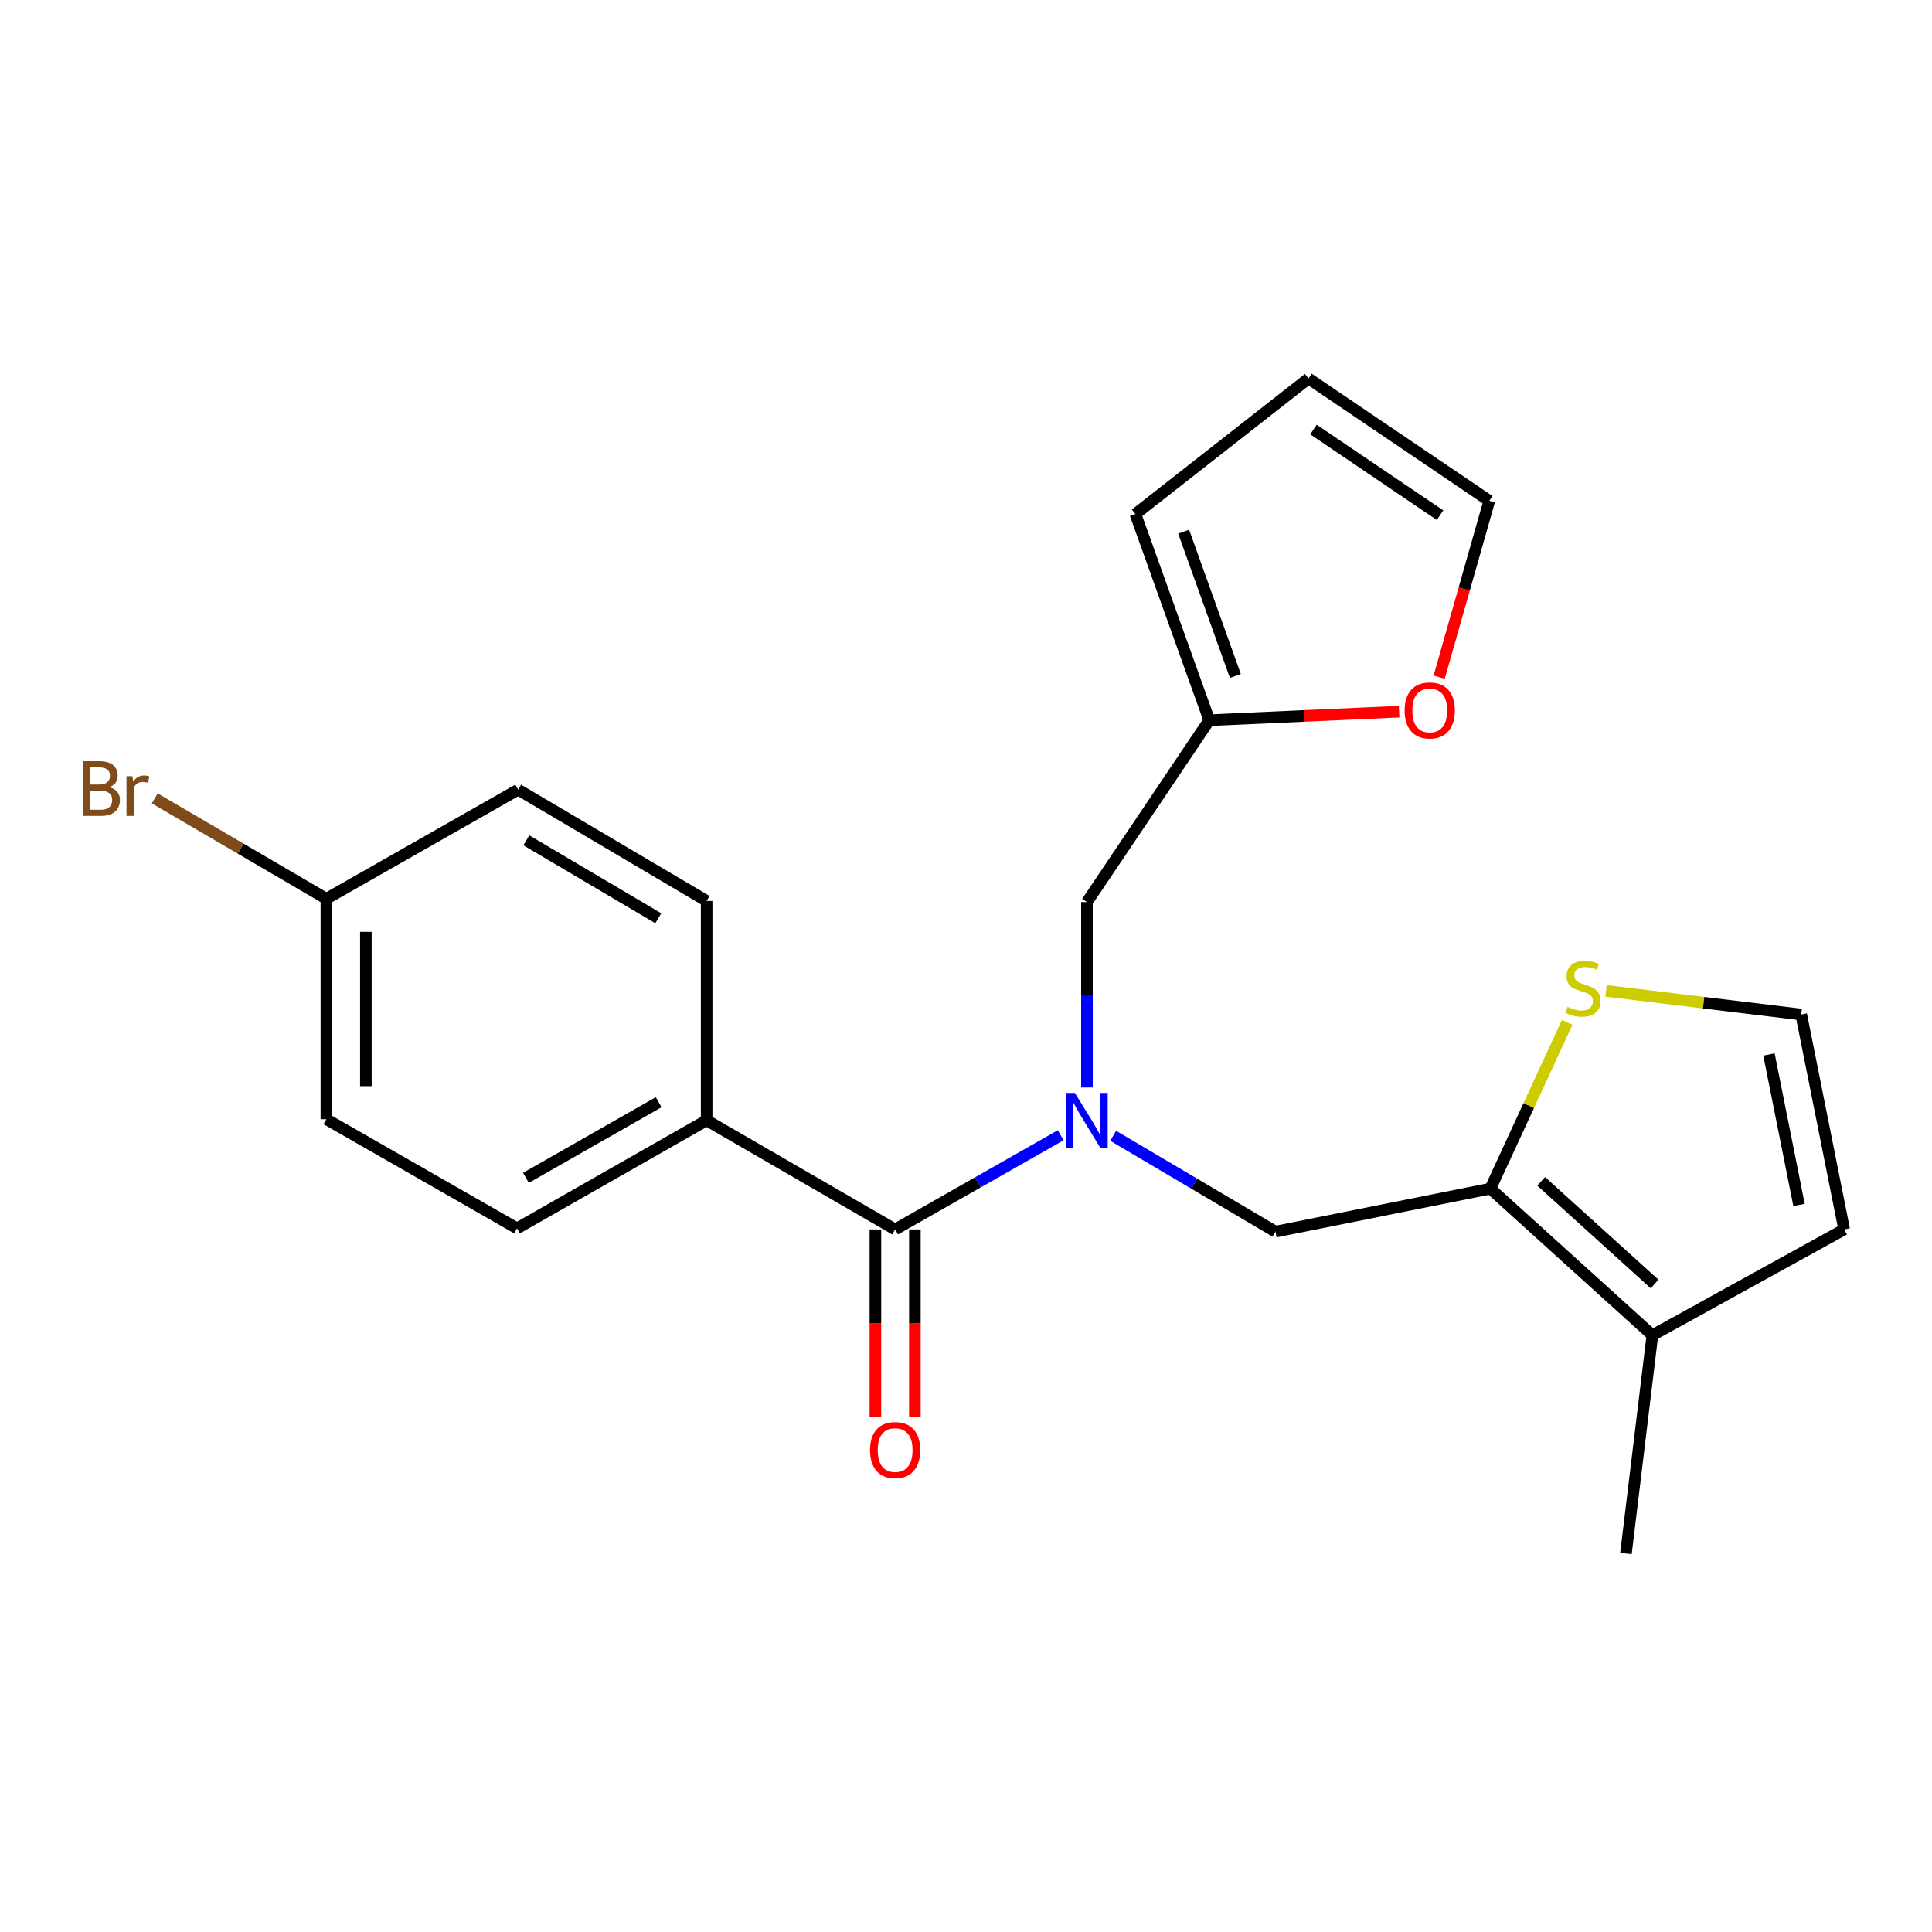 <?xml version='1.0' encoding='iso-8859-1'?>
<svg version='1.1' baseProfile='full'
              xmlns='http://www.w3.org/2000/svg'
                      xmlns:rdkit='http://www.rdkit.org/xml'
                      xmlns:xlink='http://www.w3.org/1999/xlink'
                  xml:space='preserve'
width='1000px' height='1000px' viewBox='0 0 1000 1000'>
<!-- END OF HEADER -->
<rect style='opacity:1.0;fill:#FFFFFF;stroke:none' width='1000' height='1000' x='0' y='0'> </rect>
<path class='bond-0' d='M 549.008,587.606 L 506.165,611.982' style='fill:none;fill-rule:evenodd;stroke:#0000FF;stroke-width:6px;stroke-linecap:butt;stroke-linejoin:miter;stroke-opacity:1' />
<path class='bond-0' d='M 506.165,611.982 L 463.321,636.357' style='fill:none;fill-rule:evenodd;stroke:#000000;stroke-width:6px;stroke-linecap:butt;stroke-linejoin:miter;stroke-opacity:1' />
<path class='bond-2' d='M 576.177,587.888 L 618.174,612.696' style='fill:none;fill-rule:evenodd;stroke:#0000FF;stroke-width:6px;stroke-linecap:butt;stroke-linejoin:miter;stroke-opacity:1' />
<path class='bond-2' d='M 618.174,612.696 L 660.172,637.504' style='fill:none;fill-rule:evenodd;stroke:#000000;stroke-width:6px;stroke-linecap:butt;stroke-linejoin:miter;stroke-opacity:1' />
<path class='bond-6' d='M 562.604,562.887 L 562.604,514.898' style='fill:none;fill-rule:evenodd;stroke:#0000FF;stroke-width:6px;stroke-linecap:butt;stroke-linejoin:miter;stroke-opacity:1' />
<path class='bond-6' d='M 562.604,514.898 L 562.604,466.91' style='fill:none;fill-rule:evenodd;stroke:#000000;stroke-width:6px;stroke-linecap:butt;stroke-linejoin:miter;stroke-opacity:1' />
<path class='bond-7' d='M 463.321,636.357 L 365.753,579.871' style='fill:none;fill-rule:evenodd;stroke:#000000;stroke-width:6px;stroke-linecap:butt;stroke-linejoin:miter;stroke-opacity:1' />
<path class='bond-11' d='M 453.105,636.357 L 453.105,684.825' style='fill:none;fill-rule:evenodd;stroke:#000000;stroke-width:6px;stroke-linecap:butt;stroke-linejoin:miter;stroke-opacity:1' />
<path class='bond-11' d='M 453.105,684.825 L 453.105,733.292' style='fill:none;fill-rule:evenodd;stroke:#FF0000;stroke-width:6px;stroke-linecap:butt;stroke-linejoin:miter;stroke-opacity:1' />
<path class='bond-11' d='M 473.538,636.357 L 473.538,684.825' style='fill:none;fill-rule:evenodd;stroke:#000000;stroke-width:6px;stroke-linecap:butt;stroke-linejoin:miter;stroke-opacity:1' />
<path class='bond-11' d='M 473.538,684.825 L 473.538,733.292' style='fill:none;fill-rule:evenodd;stroke:#FF0000;stroke-width:6px;stroke-linecap:butt;stroke-linejoin:miter;stroke-opacity:1' />
<path class='bond-1' d='M 771.419,615.232 L 660.172,637.504' style='fill:none;fill-rule:evenodd;stroke:#000000;stroke-width:6px;stroke-linecap:butt;stroke-linejoin:miter;stroke-opacity:1' />
<path class='bond-3' d='M 771.419,615.232 L 855.274,691.118' style='fill:none;fill-rule:evenodd;stroke:#000000;stroke-width:6px;stroke-linecap:butt;stroke-linejoin:miter;stroke-opacity:1' />
<path class='bond-3' d='M 797.708,611.464 L 856.407,664.585' style='fill:none;fill-rule:evenodd;stroke:#000000;stroke-width:6px;stroke-linecap:butt;stroke-linejoin:miter;stroke-opacity:1' />
<path class='bond-4' d='M 771.419,615.232 L 791.292,572.201' style='fill:none;fill-rule:evenodd;stroke:#000000;stroke-width:6px;stroke-linecap:butt;stroke-linejoin:miter;stroke-opacity:1' />
<path class='bond-4' d='M 791.292,572.201 L 811.165,529.17' style='fill:none;fill-rule:evenodd;stroke:#CCCC00;stroke-width:6px;stroke-linecap:butt;stroke-linejoin:miter;stroke-opacity:1' />
<path class='bond-10' d='M 855.274,691.118 L 954.545,636.357' style='fill:none;fill-rule:evenodd;stroke:#000000;stroke-width:6px;stroke-linecap:butt;stroke-linejoin:miter;stroke-opacity:1' />
<path class='bond-21' d='M 855.274,691.118 L 841.584,804.091' style='fill:none;fill-rule:evenodd;stroke:#000000;stroke-width:6px;stroke-linecap:butt;stroke-linejoin:miter;stroke-opacity:1' />
<path class='bond-8' d='M 831.282,512.875 L 881.8,518.993' style='fill:none;fill-rule:evenodd;stroke:#CCCC00;stroke-width:6px;stroke-linecap:butt;stroke-linejoin:miter;stroke-opacity:1' />
<path class='bond-8' d='M 881.8,518.993 L 932.319,525.11' style='fill:none;fill-rule:evenodd;stroke:#000000;stroke-width:6px;stroke-linecap:butt;stroke-linejoin:miter;stroke-opacity:1' />
<path class='bond-5' d='M 625.924,372.77 L 562.604,466.91' style='fill:none;fill-rule:evenodd;stroke:#000000;stroke-width:6px;stroke-linecap:butt;stroke-linejoin:miter;stroke-opacity:1' />
<path class='bond-9' d='M 625.924,372.77 L 675.05,370.561' style='fill:none;fill-rule:evenodd;stroke:#000000;stroke-width:6px;stroke-linecap:butt;stroke-linejoin:miter;stroke-opacity:1' />
<path class='bond-9' d='M 675.05,370.561 L 724.176,368.352' style='fill:none;fill-rule:evenodd;stroke:#FF0000;stroke-width:6px;stroke-linecap:butt;stroke-linejoin:miter;stroke-opacity:1' />
<path class='bond-12' d='M 625.924,372.77 L 587.691,266.075' style='fill:none;fill-rule:evenodd;stroke:#000000;stroke-width:6px;stroke-linecap:butt;stroke-linejoin:miter;stroke-opacity:1' />
<path class='bond-12' d='M 639.424,349.873 L 612.661,275.186' style='fill:none;fill-rule:evenodd;stroke:#000000;stroke-width:6px;stroke-linecap:butt;stroke-linejoin:miter;stroke-opacity:1' />
<path class='bond-15' d='M 365.753,579.871 L 267.617,635.79' style='fill:none;fill-rule:evenodd;stroke:#000000;stroke-width:6px;stroke-linecap:butt;stroke-linejoin:miter;stroke-opacity:1' />
<path class='bond-15' d='M 340.917,570.505 L 272.222,609.648' style='fill:none;fill-rule:evenodd;stroke:#000000;stroke-width:6px;stroke-linecap:butt;stroke-linejoin:miter;stroke-opacity:1' />
<path class='bond-16' d='M 365.753,579.871 L 365.753,466.342' style='fill:none;fill-rule:evenodd;stroke:#000000;stroke-width:6px;stroke-linecap:butt;stroke-linejoin:miter;stroke-opacity:1' />
<path class='bond-23' d='M 932.319,525.11 L 954.545,636.357' style='fill:none;fill-rule:evenodd;stroke:#000000;stroke-width:6px;stroke-linecap:butt;stroke-linejoin:miter;stroke-opacity:1' />
<path class='bond-23' d='M 915.616,545.8 L 931.174,623.673' style='fill:none;fill-rule:evenodd;stroke:#000000;stroke-width:6px;stroke-linecap:butt;stroke-linejoin:miter;stroke-opacity:1' />
<path class='bond-13' d='M 744.904,350.501 L 757.878,304.865' style='fill:none;fill-rule:evenodd;stroke:#FF0000;stroke-width:6px;stroke-linecap:butt;stroke-linejoin:miter;stroke-opacity:1' />
<path class='bond-13' d='M 757.878,304.865 L 770.851,259.229' style='fill:none;fill-rule:evenodd;stroke:#000000;stroke-width:6px;stroke-linecap:butt;stroke-linejoin:miter;stroke-opacity:1' />
<path class='bond-14' d='M 587.691,266.075 L 677.279,195.909' style='fill:none;fill-rule:evenodd;stroke:#000000;stroke-width:6px;stroke-linecap:butt;stroke-linejoin:miter;stroke-opacity:1' />
<path class='bond-22' d='M 770.851,259.229 L 677.279,195.909' style='fill:none;fill-rule:evenodd;stroke:#000000;stroke-width:6px;stroke-linecap:butt;stroke-linejoin:miter;stroke-opacity:1' />
<path class='bond-22' d='M 745.364,266.654 L 679.863,222.33' style='fill:none;fill-rule:evenodd;stroke:#000000;stroke-width:6px;stroke-linecap:butt;stroke-linejoin:miter;stroke-opacity:1' />
<path class='bond-19' d='M 267.617,635.79 L 168.936,579.303' style='fill:none;fill-rule:evenodd;stroke:#000000;stroke-width:6px;stroke-linecap:butt;stroke-linejoin:miter;stroke-opacity:1' />
<path class='bond-18' d='M 365.753,466.342 L 268.185,408.721' style='fill:none;fill-rule:evenodd;stroke:#000000;stroke-width:6px;stroke-linecap:butt;stroke-linejoin:miter;stroke-opacity:1' />
<path class='bond-18' d='M 340.727,475.293 L 272.429,434.958' style='fill:none;fill-rule:evenodd;stroke:#000000;stroke-width:6px;stroke-linecap:butt;stroke-linejoin:miter;stroke-opacity:1' />
<path class='bond-17' d='M 168.936,465.207 L 268.185,408.721' style='fill:none;fill-rule:evenodd;stroke:#000000;stroke-width:6px;stroke-linecap:butt;stroke-linejoin:miter;stroke-opacity:1' />
<path class='bond-20' d='M 168.936,465.207 L 124.521,439.231' style='fill:none;fill-rule:evenodd;stroke:#000000;stroke-width:6px;stroke-linecap:butt;stroke-linejoin:miter;stroke-opacity:1' />
<path class='bond-20' d='M 124.521,439.231 L 80.105,413.256' style='fill:none;fill-rule:evenodd;stroke:#7F4C19;stroke-width:6px;stroke-linecap:butt;stroke-linejoin:miter;stroke-opacity:1' />
<path class='bond-24' d='M 168.936,465.207 L 168.936,579.303' style='fill:none;fill-rule:evenodd;stroke:#000000;stroke-width:6px;stroke-linecap:butt;stroke-linejoin:miter;stroke-opacity:1' />
<path class='bond-24' d='M 189.37,482.321 L 189.37,562.189' style='fill:none;fill-rule:evenodd;stroke:#000000;stroke-width:6px;stroke-linecap:butt;stroke-linejoin:miter;stroke-opacity:1' />
<path  class='atom-0' d='M 556.344 565.711
L 565.624 580.711
Q 566.544 582.191, 568.024 584.871
Q 569.504 587.551, 569.584 587.711
L 569.584 565.711
L 573.344 565.711
L 573.344 594.031
L 569.464 594.031
L 559.504 577.631
Q 558.344 575.711, 557.104 573.511
Q 555.904 571.311, 555.544 570.631
L 555.544 594.031
L 551.864 594.031
L 551.864 565.711
L 556.344 565.711
' fill='#0000FF'/>
<path  class='atom-5' d='M 811.357 521.151
Q 811.677 521.271, 812.997 521.831
Q 814.317 522.391, 815.757 522.751
Q 817.237 523.071, 818.677 523.071
Q 821.357 523.071, 822.917 521.791
Q 824.477 520.471, 824.477 518.191
Q 824.477 516.631, 823.677 515.671
Q 822.917 514.711, 821.717 514.191
Q 820.517 513.671, 818.517 513.071
Q 815.997 512.311, 814.477 511.591
Q 812.997 510.871, 811.917 509.351
Q 810.877 507.831, 810.877 505.271
Q 810.877 501.711, 813.277 499.511
Q 815.717 497.311, 820.517 497.311
Q 823.797 497.311, 827.517 498.871
L 826.597 501.951
Q 823.197 500.551, 820.637 500.551
Q 817.877 500.551, 816.357 501.711
Q 814.837 502.831, 814.877 504.791
Q 814.877 506.311, 815.637 507.231
Q 816.437 508.151, 817.557 508.671
Q 818.717 509.191, 820.637 509.791
Q 823.197 510.591, 824.717 511.391
Q 826.237 512.191, 827.317 513.831
Q 828.437 515.431, 828.437 518.191
Q 828.437 522.111, 825.797 524.231
Q 823.197 526.311, 818.837 526.311
Q 816.317 526.311, 814.397 525.751
Q 812.517 525.231, 810.277 524.311
L 811.357 521.151
' fill='#CCCC00'/>
<path  class='atom-10' d='M 727.031 367.719
Q 727.031 360.919, 730.391 357.119
Q 733.751 353.319, 740.031 353.319
Q 746.311 353.319, 749.671 357.119
Q 753.031 360.919, 753.031 367.719
Q 753.031 374.599, 749.631 378.519
Q 746.231 382.399, 740.031 382.399
Q 733.791 382.399, 730.391 378.519
Q 727.031 374.639, 727.031 367.719
M 740.031 379.199
Q 744.351 379.199, 746.671 376.319
Q 749.031 373.399, 749.031 367.719
Q 749.031 362.159, 746.671 359.359
Q 744.351 356.519, 740.031 356.519
Q 735.711 356.519, 733.351 359.319
Q 731.031 362.119, 731.031 367.719
Q 731.031 373.439, 733.351 376.319
Q 735.711 379.199, 740.031 379.199
' fill='#FF0000'/>
<path  class='atom-12' d='M 450.321 750.545
Q 450.321 743.745, 453.681 739.945
Q 457.041 736.145, 463.321 736.145
Q 469.601 736.145, 472.961 739.945
Q 476.321 743.745, 476.321 750.545
Q 476.321 757.425, 472.921 761.345
Q 469.521 765.225, 463.321 765.225
Q 457.081 765.225, 453.681 761.345
Q 450.321 757.465, 450.321 750.545
M 463.321 762.025
Q 467.641 762.025, 469.961 759.145
Q 472.321 756.225, 472.321 750.545
Q 472.321 744.985, 469.961 742.185
Q 467.641 739.345, 463.321 739.345
Q 459.001 739.345, 456.641 742.145
Q 454.321 744.945, 454.321 750.545
Q 454.321 756.265, 456.641 759.145
Q 459.001 762.025, 463.321 762.025
' fill='#FF0000'/>
<path  class='atom-21' d='M 56.599 407.433
Q 59.319 408.193, 60.679 409.873
Q 62.08 411.513, 62.08 413.953
Q 62.08 417.873, 59.559 420.113
Q 57.08 422.313, 52.359 422.313
L 42.84 422.313
L 42.84 393.993
L 51.2 393.993
Q 56.039 393.993, 58.48 395.953
Q 60.919 397.913, 60.919 401.513
Q 60.919 405.793, 56.599 407.433
M 46.639 397.193
L 46.639 406.073
L 51.2 406.073
Q 53.999 406.073, 55.44 404.953
Q 56.919 403.793, 56.919 401.513
Q 56.919 397.193, 51.2 397.193
L 46.639 397.193
M 52.359 419.113
Q 55.12 419.113, 56.599 417.793
Q 58.08 416.473, 58.08 413.953
Q 58.08 411.633, 56.44 410.473
Q 54.84 409.273, 51.76 409.273
L 46.639 409.273
L 46.639 419.113
L 52.359 419.113
' fill='#7F4C19'/>
<path  class='atom-21' d='M 68.519 401.753
L 68.96 404.593
Q 71.12 401.393, 74.639 401.393
Q 75.76 401.393, 77.279 401.793
L 76.68 405.153
Q 74.96 404.753, 73.999 404.753
Q 72.32 404.753, 71.2 405.433
Q 70.12 406.073, 69.24 407.633
L 69.24 422.313
L 65.48 422.313
L 65.48 401.753
L 68.519 401.753
' fill='#7F4C19'/>
</svg>
